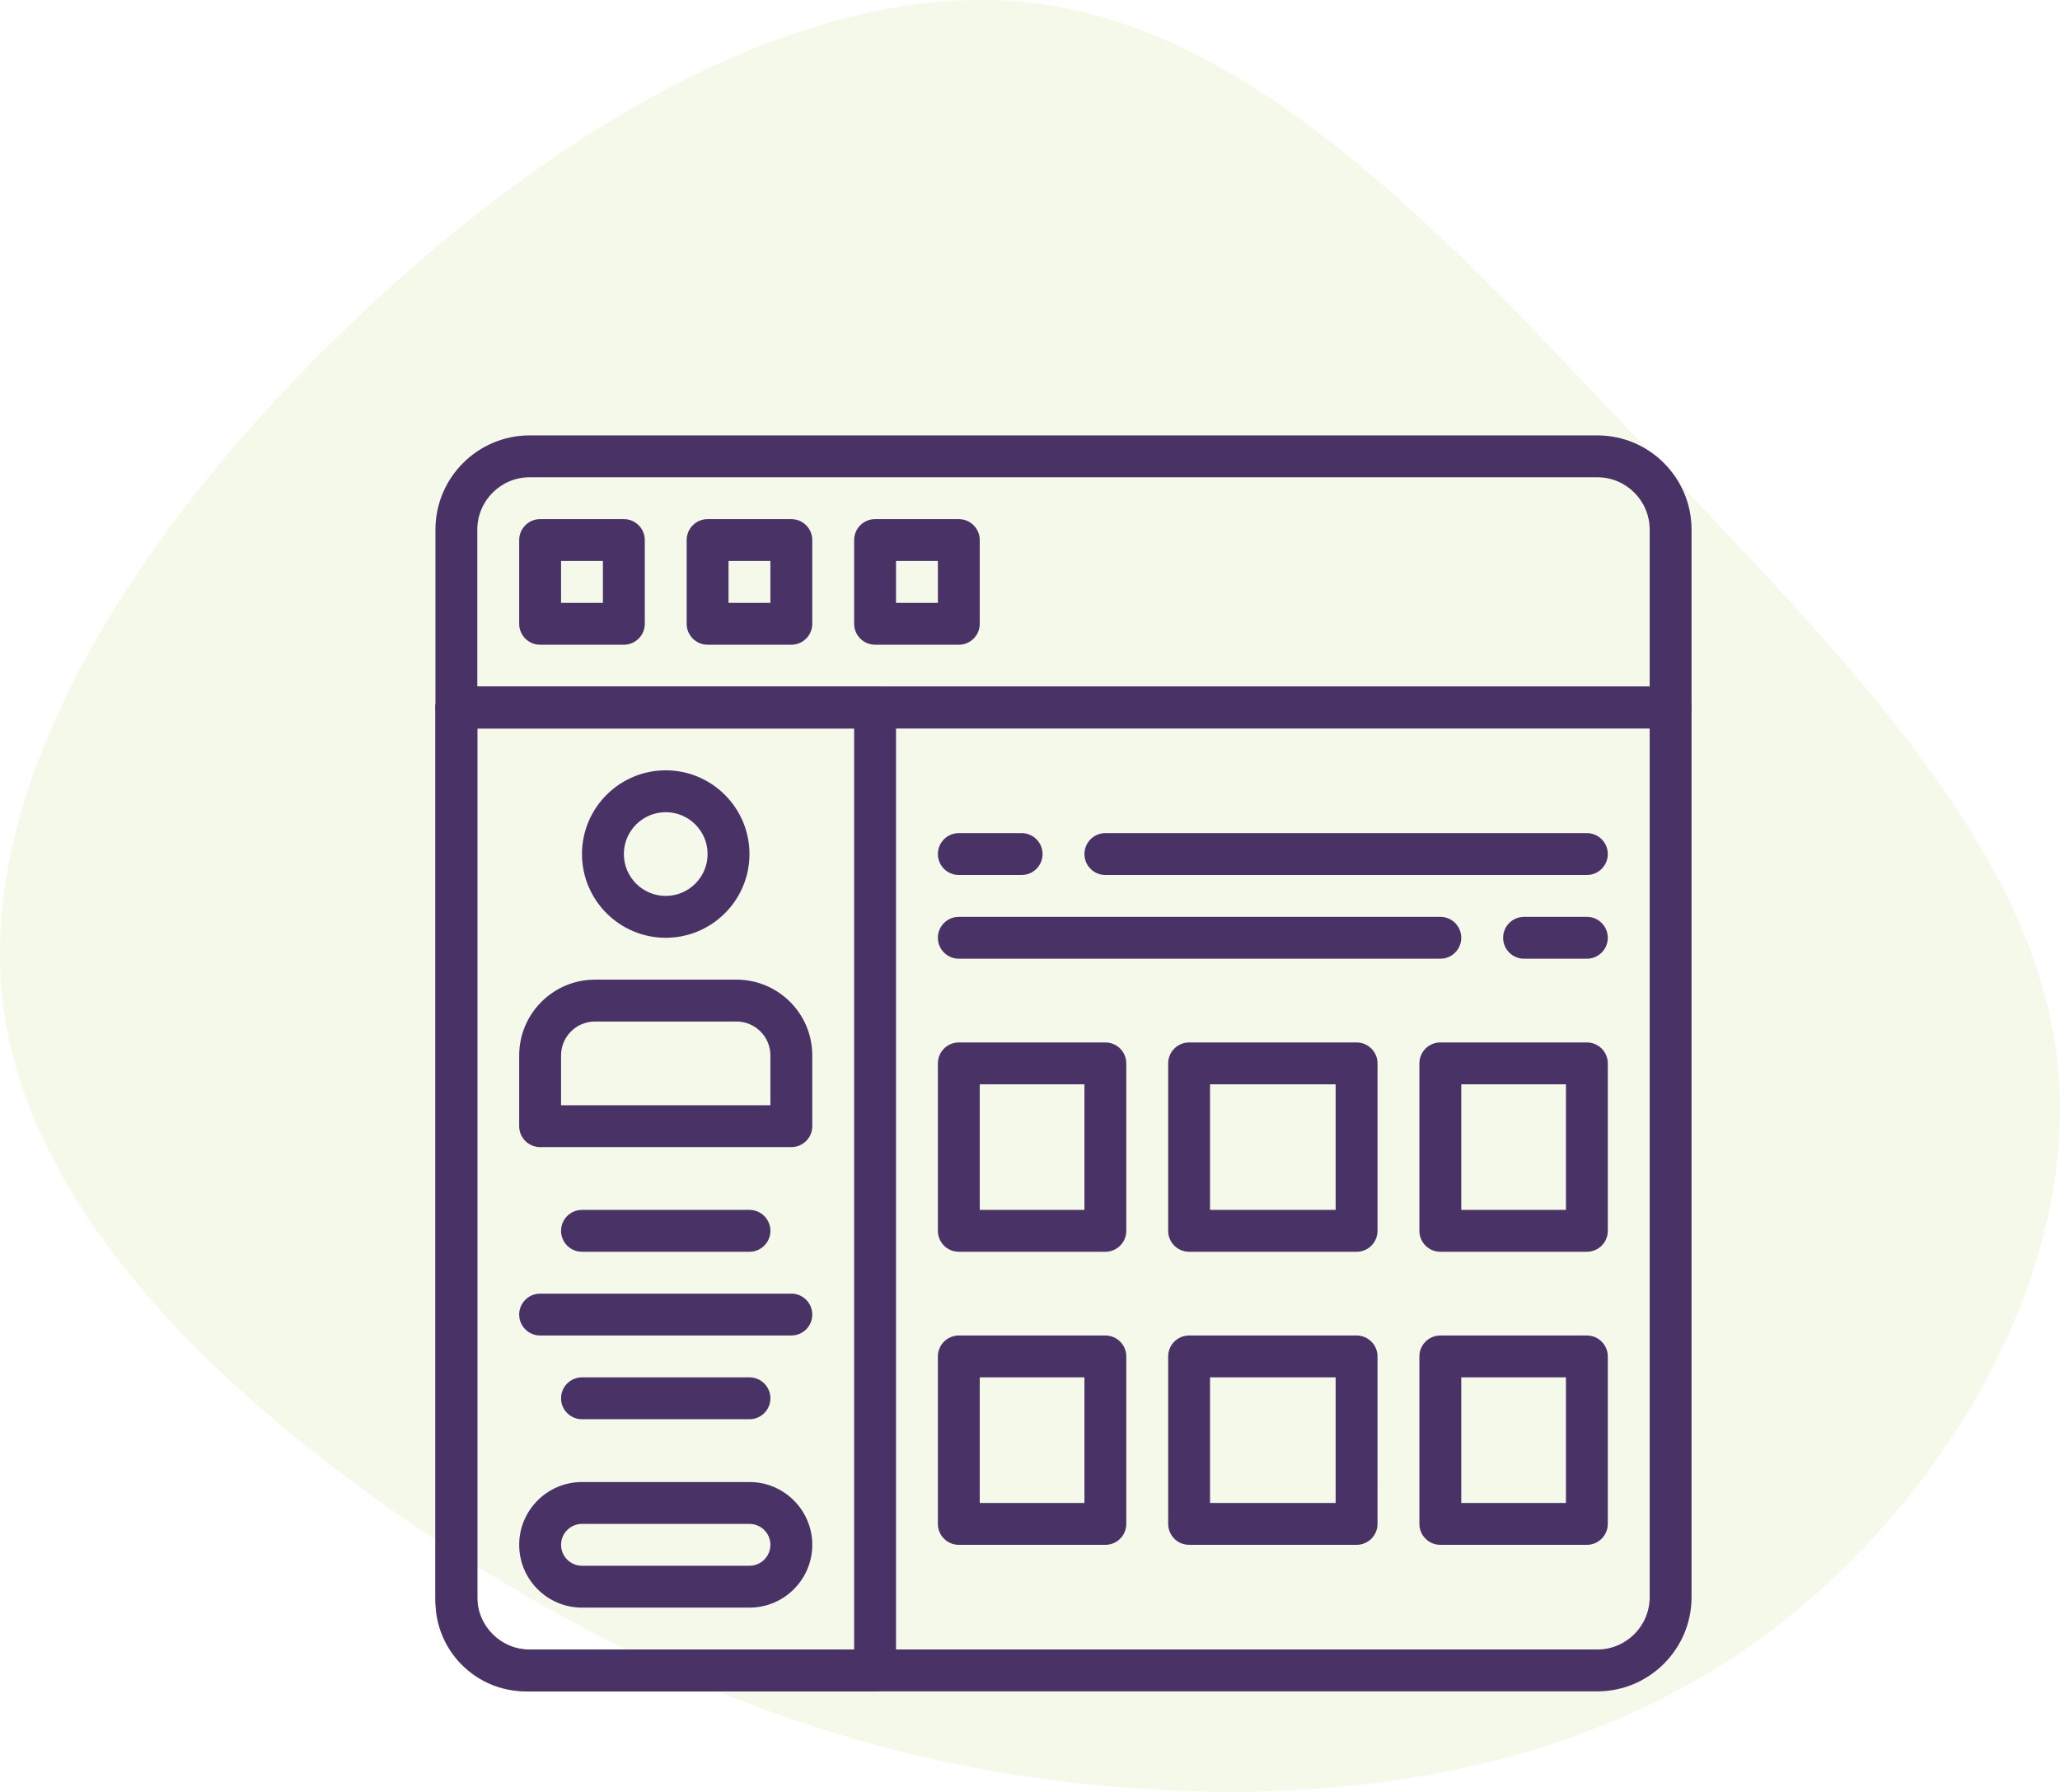 <svg xmlns="http://www.w3.org/2000/svg" width="123" height="107" viewBox="0 0 123 107">
    <g fill="none" fill-rule="evenodd">
        <path fill="#95C11F" fill-opacity=".1" d="M98.532 27.027c11.403 12.062 22.838 23.458 24.304 36.283 1.465 12.825-7.04 27.11-18.443 35.045-11.436 7.936-25.77 9.524-38.83 8.254-13.06-1.27-24.845-5.397-37.49-13.333C15.458 85.34 1.952 73.596.2 60.104-1.551 46.58 8.387 31.312 21.033 19.249 33.647 7.187 48.968-1.67 62.346.266c13.347 1.968 24.782 14.698 36.186 26.76z"/>
        <g fill="#493266" fill-rule="nonzero">
            <path d="M73.75 15H1.25C.56 15 0 15.56 0 16.25v53.125C0 72.476 2.524 75 5.625 75h63.75C72.476 75 75 72.476 75 69.375V16.25c0-.69-.56-1.25-1.25-1.25zM72.5 69.375c0 1.723-1.401 3.125-3.125 3.125H5.625c-1.723 0-3.125-1.402-3.125-3.125V17.5h70v51.875zM11.25 5h-5C5.56 5 5 5.56 5 6.25v5c0 .69.56 1.25 1.25 1.25h5c.69 0 1.25-.56 1.25-1.25v-5c0-.69-.56-1.25-1.25-1.25zM10 10H7.5V7.5H10V10zM21.25 5h-5C15.56 5 15 5.56 15 6.25v5c0 .69.56 1.25 1.25 1.25h5c.69 0 1.25-.56 1.25-1.25v-5c0-.69-.56-1.25-1.25-1.25zM20 10h-2.5V7.5H20V10zM31.25 5h-5C25.56 5 25 5.56 25 6.25v5c0 .69.56 1.25 1.25 1.25h5c.69 0 1.25-.56 1.25-1.25v-5c0-.69-.56-1.25-1.25-1.25zM30 10h-2.5V7.5H30V10z" transform="translate(26 26)"/>
            <path d="M69.375 0H5.625C2.524 0 0 2.524 0 5.625V16.25c0 .69.56 1.25 1.25 1.25h72.5c.69 0 1.25-.56 1.25-1.25V5.625C75 2.524 72.476 0 69.375 0zM72.5 15h-70V5.625C2.5 3.902 3.902 2.5 5.625 2.5h63.75c1.723 0 3.125 1.402 3.125 3.125V15z" transform="translate(26 26)"/>
            <path d="M26.25 15h-25C.56 15 0 15.56 0 16.25v53.365C0 72.584 2.416 75 5.385 75H26.25c.69 0 1.25-.56 1.25-1.25v-57.5c0-.69-.56-1.25-1.25-1.25zM25 72.5H5.385c-1.59 0-2.885-1.295-2.885-2.885V17.5H25v55z" transform="translate(26 26)"/>
            <path d="M17.976 32.5H9.524C7.03 32.5 5 34.53 5 37.024v4.226c0 .69.56 1.25 1.25 1.25h15c.69 0 1.25-.56 1.25-1.25v-4.226c0-2.494-2.03-4.524-4.524-4.524zM20 40H7.5v-2.976C7.5 35.909 8.407 35 9.524 35h8.452C19.091 35 20 35.91 20 37.024V40zM13.75 20c-2.758 0-5 2.242-5 5 0 2.757 2.242 5 5 5s5-2.243 5-5-2.243-5-5-5zm0 7.5c-1.379 0-2.5-1.121-2.5-2.5s1.121-2.5 2.5-2.5 2.5 1.121 2.5 2.5-1.121 2.5-2.5 2.5zM18.75 62.5h-10C6.682 62.5 5 64.183 5 66.25 5 68.318 6.682 70 8.75 70h10c2.067 0 3.75-1.682 3.75-3.75 0-2.067-1.683-3.75-3.75-3.75zm0 5h-10c-.689 0-1.25-.561-1.25-1.25S8.061 65 8.75 65h10c.689 0 1.25.561 1.25 1.25s-.561 1.25-1.25 1.25zM21.25 51.25h-15c-.69 0-1.25.56-1.25 1.25s.56 1.25 1.25 1.25h15c.69 0 1.25-.56 1.25-1.25s-.56-1.25-1.25-1.25zM18.75 56.25h-10c-.69 0-1.25.56-1.25 1.25s.56 1.25 1.25 1.25h10c.69 0 1.25-.56 1.25-1.25s-.56-1.25-1.25-1.25zM18.75 46.25h-10c-.69 0-1.25.56-1.25 1.25s.56 1.25 1.25 1.25h10c.69 0 1.25-.56 1.25-1.25s-.56-1.25-1.25-1.25zM55 36.25H45c-.69 0-1.25.56-1.25 1.25v10c0 .69.56 1.25 1.25 1.25h10c.69 0 1.25-.56 1.25-1.25v-10c0-.69-.56-1.25-1.25-1.25zm-1.25 10h-7.5v-7.5h7.5v7.5zM68.75 36.25H60c-.69 0-1.25.56-1.25 1.25v10c0 .69.56 1.25 1.25 1.25h8.75c.69 0 1.25-.56 1.25-1.25v-10c0-.69-.56-1.25-1.25-1.25zm-1.25 10h-6.25v-7.5h6.25v7.5zM40 36.25h-8.75c-.69 0-1.25.56-1.25 1.25v10c0 .69.56 1.25 1.25 1.25H40c.69 0 1.25-.56 1.25-1.25v-10c0-.69-.56-1.25-1.25-1.25zm-1.25 10H32.5v-7.5h6.25v7.5zM55 53.75H45c-.69 0-1.25.56-1.25 1.25v10c0 .69.56 1.25 1.25 1.25h10c.69 0 1.25-.56 1.25-1.25V55c0-.69-.56-1.25-1.25-1.25zm-1.25 10h-7.5v-7.5h7.5v7.5zM68.75 53.75H60c-.69 0-1.25.56-1.25 1.25v10c0 .69.56 1.25 1.25 1.25h8.75c.69 0 1.25-.56 1.25-1.25V55c0-.69-.56-1.25-1.25-1.25zm-1.25 10h-6.25v-7.5h6.25v7.5zM40 53.75h-8.75c-.69 0-1.25.56-1.25 1.25v10c0 .69.56 1.25 1.25 1.25H40c.69 0 1.25-.56 1.25-1.25V55c0-.69-.56-1.25-1.25-1.25zm-1.25 10H32.5v-7.5h6.25v7.5zM68.75 28.75H65c-.69 0-1.25.56-1.25 1.25s.56 1.25 1.25 1.25h3.75c.69 0 1.25-.56 1.25-1.25s-.56-1.25-1.25-1.25zM60 28.75H31.25c-.69 0-1.25.56-1.25 1.25s.56 1.25 1.25 1.25H60c.69 0 1.25-.56 1.25-1.25s-.56-1.25-1.25-1.25zM35 23.75h-3.75c-.69 0-1.25.56-1.25 1.25s.56 1.25 1.25 1.25H35c.69 0 1.25-.56 1.25-1.25s-.56-1.25-1.25-1.25zM68.75 23.75H40c-.69 0-1.25.56-1.25 1.25s.56 1.25 1.25 1.25h28.75c.69 0 1.25-.56 1.25-1.25s-.56-1.25-1.25-1.25z" transform="translate(26 26)"/>
        </g>
    </g>
</svg>
